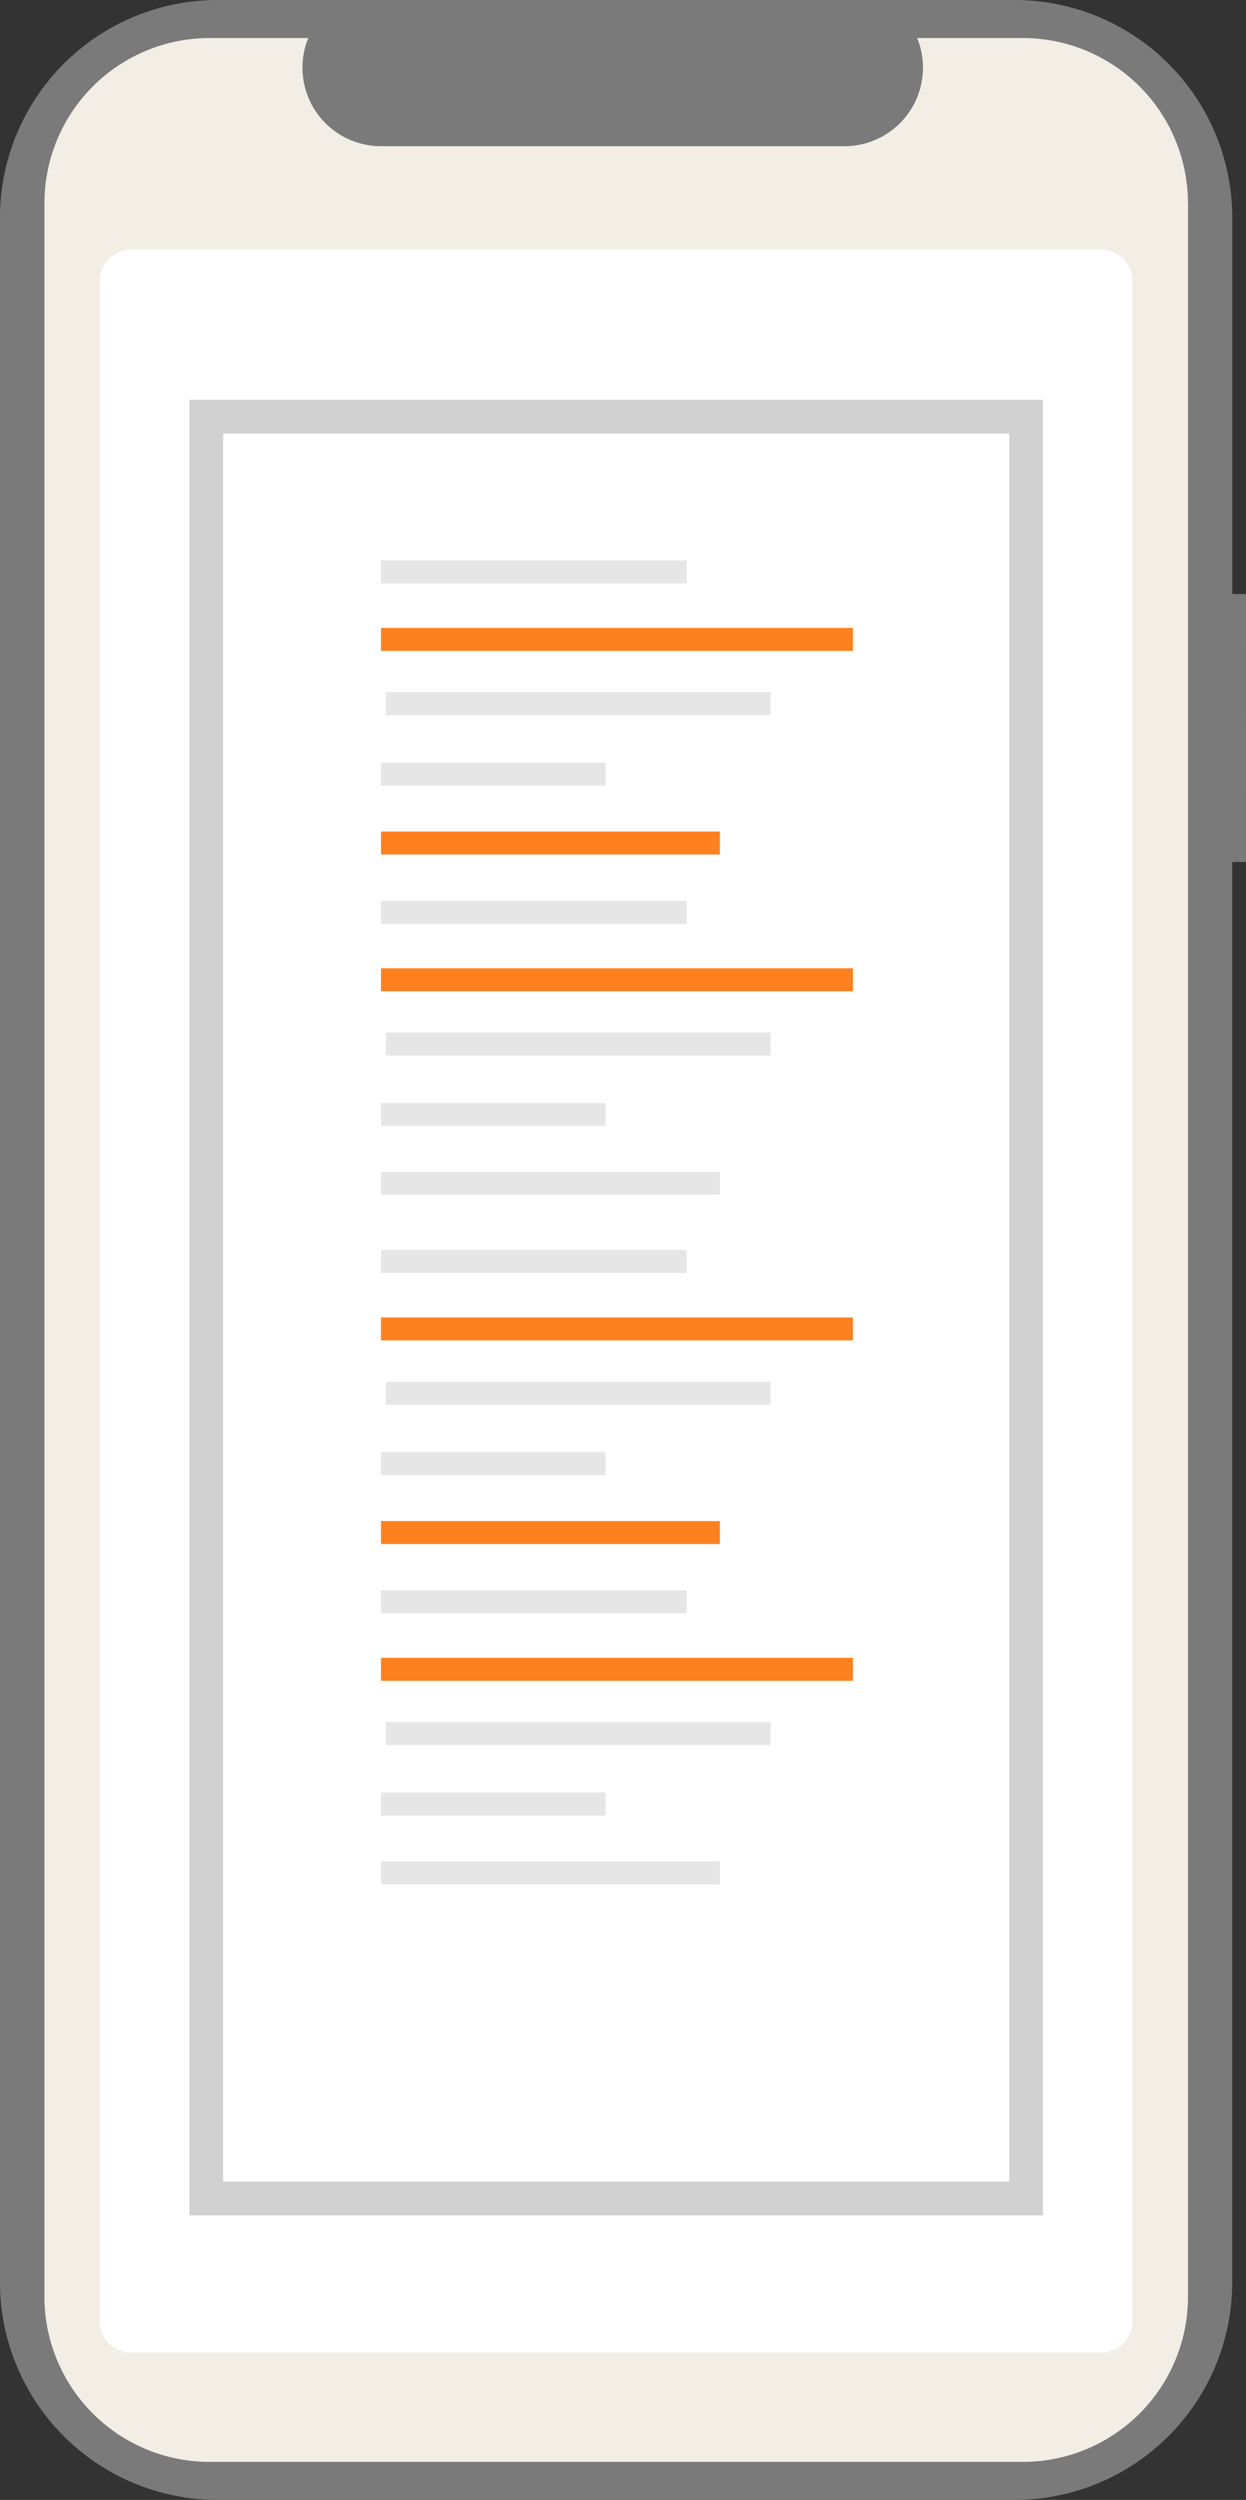 <svg id="グループ_2167" data-name="グループ 2167" xmlns="http://www.w3.org/2000/svg" width="73.881" height="148.172" viewBox="0 0 73.881 148.172">
  <rect x="0" y="0" width="73.881" height="148.172" fill="#333333" stroke="none"/>
  <path id="Path_339" data-name="Path 339" d="M525.583,145.211h-.814v-22.3A12.908,12.908,0,0,0,511.861,110H464.61A12.908,12.908,0,0,0,451.7,122.908V245.263a12.908,12.908,0,0,0,12.908,12.908h47.251a12.908,12.908,0,0,0,12.908-12.908V161.087h.813Z" transform="translate(-451.702 -110)" fill="#7a7a7a"/>
  <path id="Path_340" data-name="Path 340" d="M531.6,130.138V254.222a9.79,9.79,0,0,1-9.785,9.789H473.587a9.792,9.792,0,0,1-9.793-9.791V130.138a9.792,9.792,0,0,1,9.793-9.788h5.85a4.655,4.655,0,0,0,4.307,6.409h27.492a4.655,4.655,0,0,0,4.306-6.41h6.266a9.79,9.79,0,0,1,9.789,9.785Z" transform="translate(-461.159 -118.094)" fill="#f2eee6"/>
  <path id="パス_2506" data-name="パス 2506" d="M538.252,302.564H480.726a1.854,1.854,0,0,1-1.852-1.852V179.777a1.854,1.854,0,0,1,1.852-1.852h57.525a1.854,1.854,0,0,1,1.852,1.852V300.711a1.854,1.854,0,0,1-1.852,1.852Z" transform="translate(-472.953 -163.124)" fill="#fff"/>
  <circle id="Ellipse_60" data-name="Ellipse 60" cx="13.703" cy="13.703" r="13.703" transform="translate(22.396 26.079)" fill="#fff"/>
  <rect id="Rectangle_25-2" data-name="Rectangle 25-2" width="48.612" height="105.612" transform="translate(12.23 24.695)" fill="none" stroke="#d1d1d1" stroke-width="2"/>
  <g id="Group_22" data-name="Group 22" transform="translate(22.59 33.218)">
    <rect id="Rectangle_28" data-name="Rectangle 28" width="18.122" height="1.362" fill="#e6e6e6"/>
    <rect id="Rectangle_29" data-name="Rectangle 29" width="27.985" height="1.362" transform="translate(0 3.999)" fill="#ff801f"/>
    <rect id="Rectangle_30" data-name="Rectangle 30" width="22.807" height="1.362" transform="translate(0.291 7.807)" fill="#e6e6e6"/>
    <rect id="Rectangle_31" data-name="Rectangle 31" width="13.314" height="1.362" transform="translate(0 11.986)" fill="#e6e6e6"/>
    <rect id="Rectangle_32" data-name="Rectangle 32" width="20.095" height="1.362" transform="translate(0 16.067)" fill="#ff801f"/>
    <rect id="Rectangle_38" data-name="Rectangle 38" width="18.122" height="1.362" transform="translate(0 20.174)" fill="#e6e6e6"/>
    <rect id="Rectangle_39" data-name="Rectangle 39" width="27.985" height="1.362" transform="translate(0 24.173)" fill="#ff801f"/>
    <rect id="Rectangle_40" data-name="Rectangle 40" width="22.807" height="1.362" transform="translate(0.291 27.981)" fill="#e6e6e6"/>
    <rect id="Rectangle_41" data-name="Rectangle 41" width="13.314" height="1.362" transform="translate(0 32.16)" fill="#e6e6e6"/>
    <rect id="Rectangle_42" data-name="Rectangle 42" width="20.095" height="1.362" transform="translate(0 36.241)" fill="#e6e6e6"/>
  </g>
  <g id="Group_22-2" data-name="Group 22" transform="translate(22.59 74.086)">
    <rect id="Rectangle_28-2" data-name="Rectangle 28" width="18.122" height="1.362" fill="#e6e6e6"/>
    <rect id="Rectangle_29-2" data-name="Rectangle 29" width="27.985" height="1.362" transform="translate(0 3.999)" fill="#ff801f"/>
    <rect id="Rectangle_30-2" data-name="Rectangle 30" width="22.807" height="1.362" transform="translate(0.291 7.807)" fill="#e6e6e6"/>
    <rect id="Rectangle_31-2" data-name="Rectangle 31" width="13.314" height="1.362" transform="translate(0 11.986)" fill="#e6e6e6"/>
    <rect id="Rectangle_32-2" data-name="Rectangle 32" width="20.095" height="1.362" transform="translate(0 16.067)" fill="#ff801f"/>
    <rect id="Rectangle_38-2" data-name="Rectangle 38" width="18.122" height="1.362" transform="translate(0 20.174)" fill="#e6e6e6"/>
    <rect id="Rectangle_39-2" data-name="Rectangle 39" width="27.985" height="1.362" transform="translate(0 24.173)" fill="#ff801f"/>
    <rect id="Rectangle_40-2" data-name="Rectangle 40" width="22.807" height="1.362" transform="translate(0.291 27.981)" fill="#e6e6e6"/>
    <rect id="Rectangle_41-2" data-name="Rectangle 41" width="13.314" height="1.362" transform="translate(0 32.16)" fill="#e6e6e6"/>
    <rect id="Rectangle_42-2" data-name="Rectangle 42" width="20.095" height="1.362" transform="translate(0 36.241)" fill="#e6e6e6"/>
  </g>
</svg>
